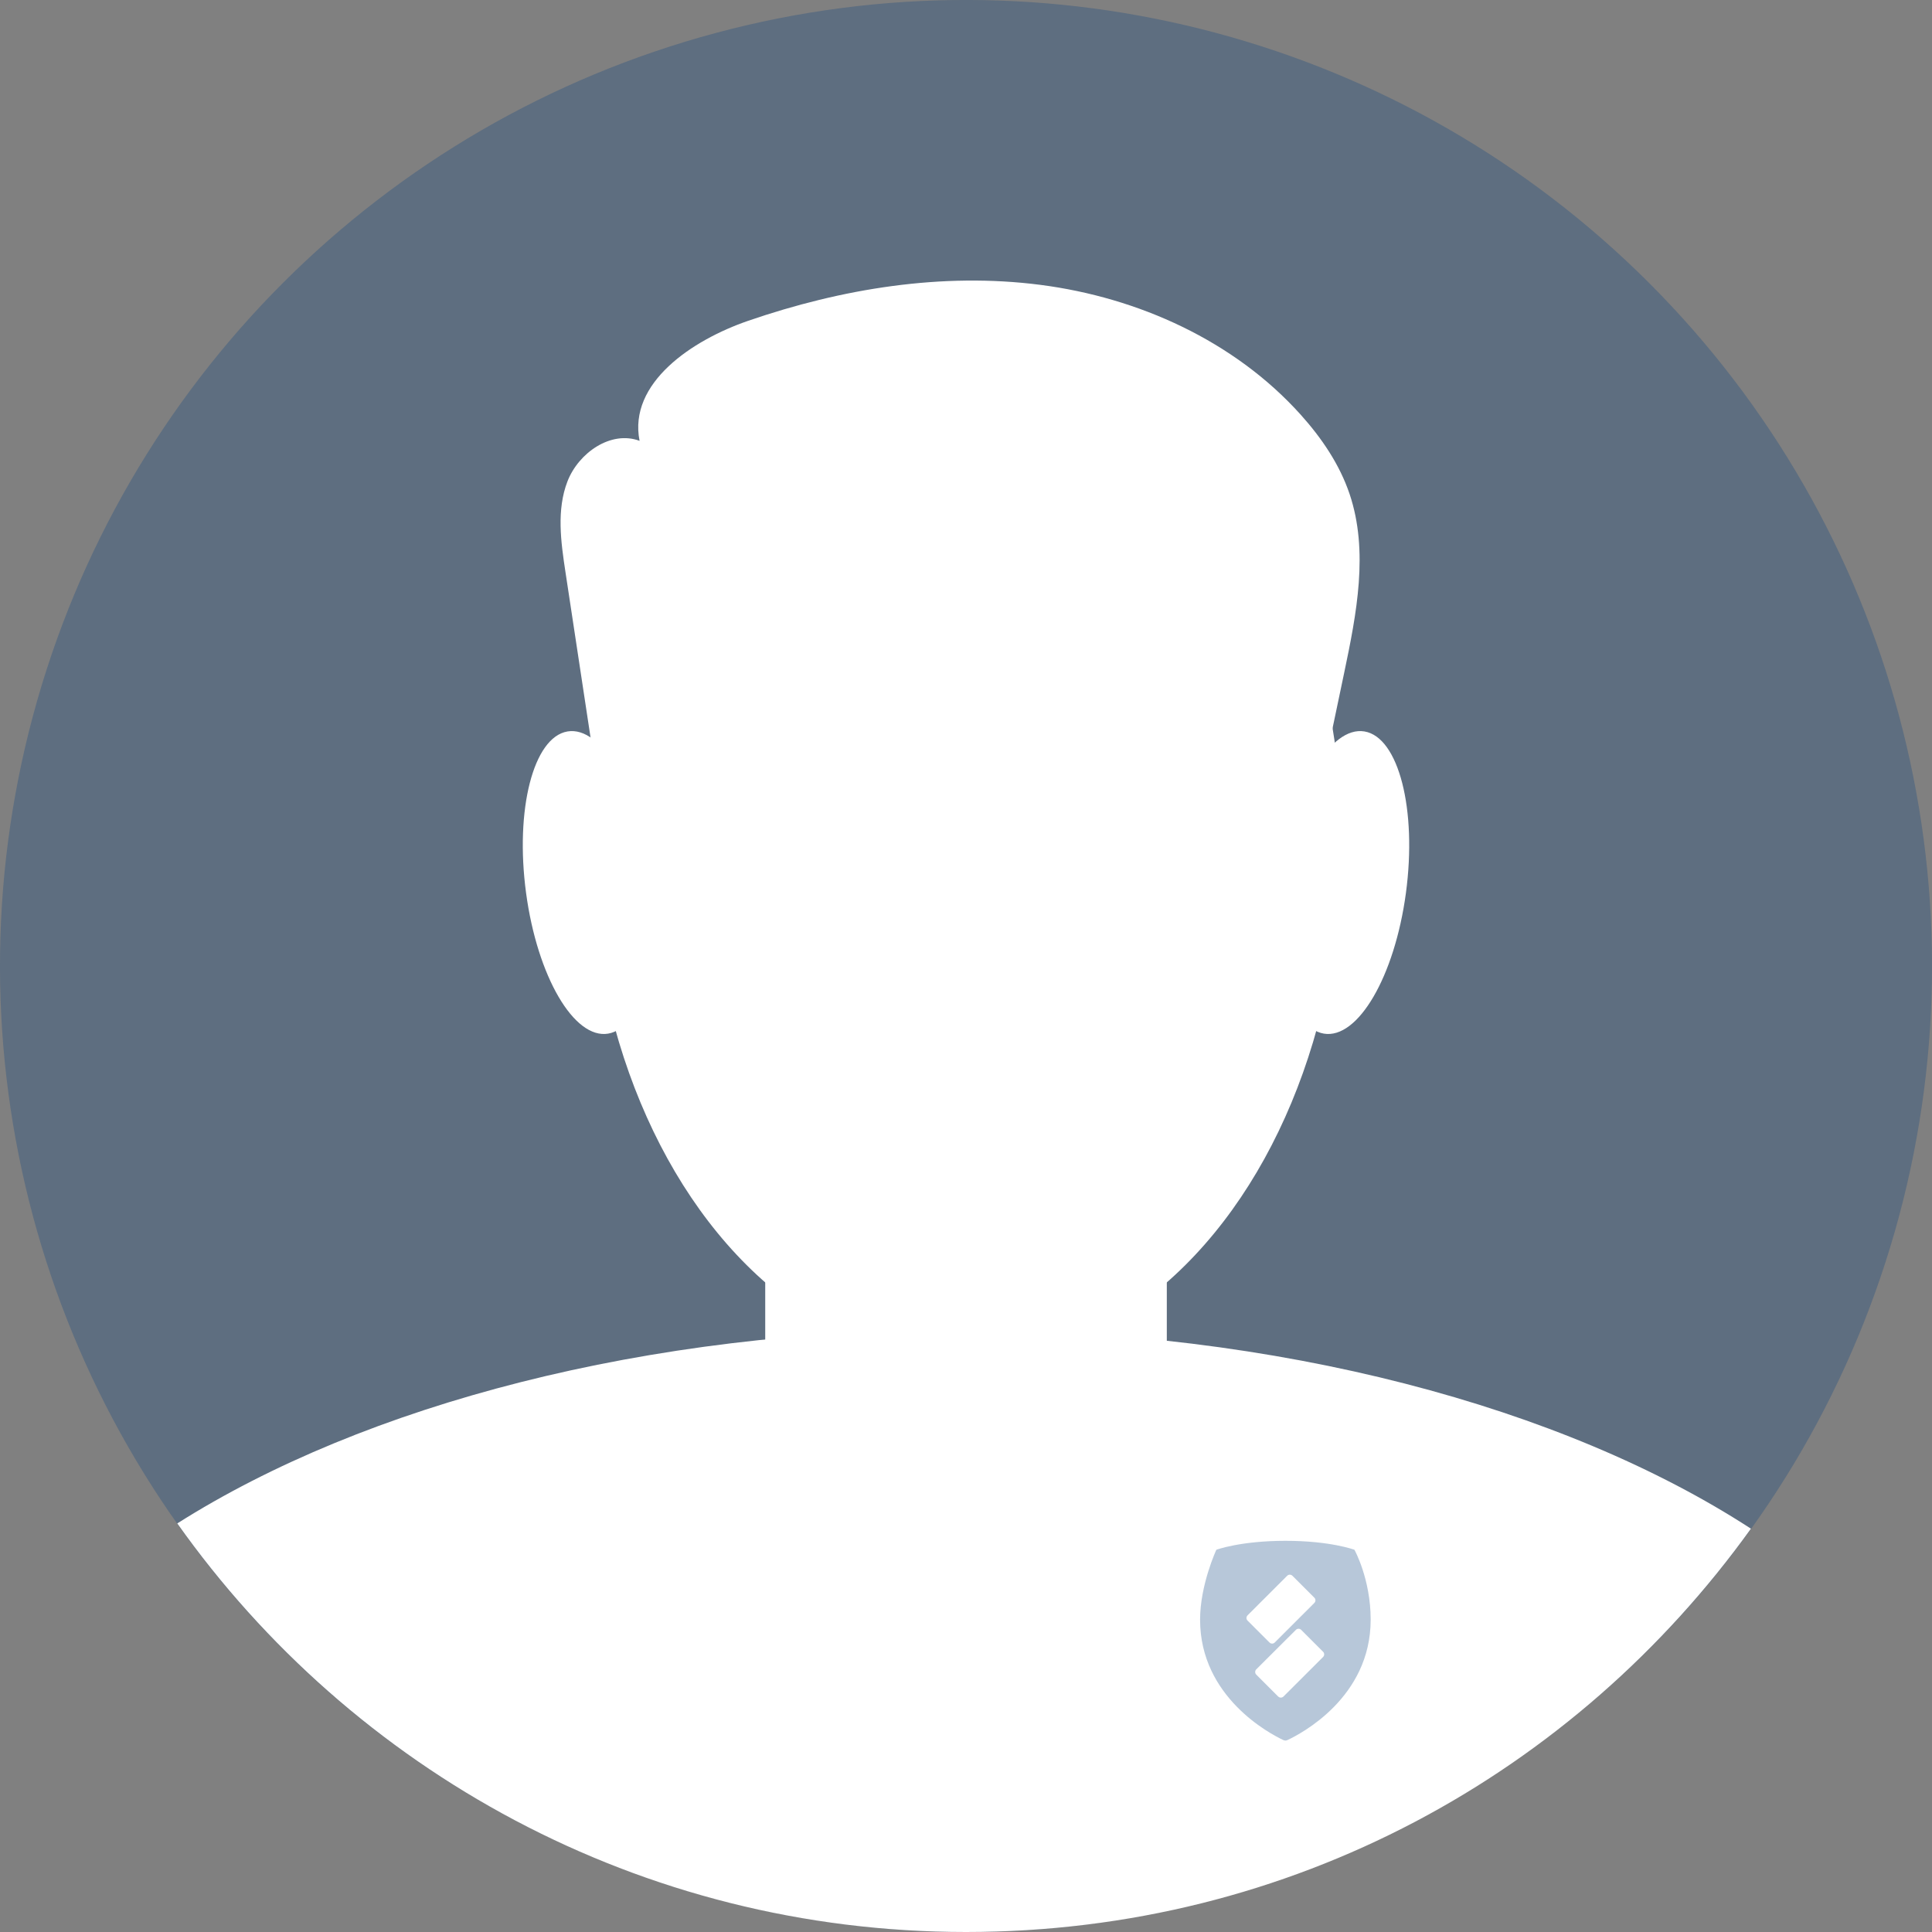 <?xml version="1.0" encoding="UTF-8"?>
<svg id="OBJECTS" xmlns="http://www.w3.org/2000/svg" viewBox="0 0 500 500">
  <rect x="0" y="0" width="500" height="500" fill="#808080" stroke="none"/>
  <defs>
    <style>
      .cls-1 {
        fill: #fff;
      }

      .cls-2, .cls-3 {
        fill: #0f447f;
      }

      .cls-4, .cls-3 {
        opacity: .3;
      }
    </style>
  </defs>
  <g>
    <circle class="cls-3" cx="250" cy="250" r="250" transform="translate(-103.55 250) rotate(-45)"/>
    <ellipse class="cls-1" cx="250" cy="218.03" rx="97.25" ry="134.7"/>
    <path class="cls-1" d="m248.46,344.11c-81.41,0-154.18,19.51-202.58,50.15,45.28,63.95,119.79,105.74,204.11,105.74s157.78-41.2,203.15-104.38c-48.38-31.42-122.09-51.51-204.69-51.51Z"/>
    <rect class="cls-1" x="198.04" y="250" width="103.93" height="158.76" rx="9.62" ry="9.62"/>
    <path class="cls-1" d="m168.11,225.68c2.91,21.6-1.88,40.32-10.71,41.82-8.83,1.5-18.34-14.79-21.25-36.38-2.91-21.6,1.88-40.32,10.71-41.82,8.83-1.5,18.34,14.79,21.25,36.38Z"/>
    <path class="cls-1" d="m331.89,225.68c-2.91,21.6,1.88,40.32,10.71,41.82,8.83,1.5,18.34-14.79,21.25-36.38,2.91-21.6-1.88-40.32-10.71-41.82-8.83-1.5-18.34,14.79-21.25,36.38Z"/>
    <path class="cls-1" d="m156.15,212.73c-3.27-21.56-6.54-43.12-9.81-64.69-1.19-7.83-2.33-16.08.52-23.46,2.86-7.38,11.24-13.26,18.66-10.49-2.97-15,13.63-26.08,28.09-31.06,24.23-8.34,50.21-12.59,75.63-9.31,25.41,3.28,50.23,14.53,67.36,33.58,5.42,6.03,10.09,12.88,12.68,20.57,4.97,14.79,1.81,30.94-1.4,46.22-2.55,12.14-5.09,24.27-7.64,36.41-.58,2.77-1.23,5.68-3.12,7.79-3.02,3.36-8.1,3.61-12.61,3.62-48.22.1-96.45.21-144.67.31-9.07.02-20.9-2.21-22.1-11.2"/>
  </g>
  <g id="Icône_-_copie" data-name="Icône - copie" class="cls-4">
    <path class="cls-2" d="m330.79,439.06l-5.67-5.67c-.37-.38-.37-.98,0-1.36l10.26-10.23c.38-.37.98-.37,1.36,0l5.67,5.67c.38.37.38.98,0,1.36,0,0,0,0,0,0l-10.25,10.23c-.38.37-.98.37-1.36,0m-2.26-13.98l-5.67-5.67c-.38-.37-.38-.98,0-1.36,0,0,0,0,0,0l10.25-10.24c.37-.38.98-.38,1.36,0,0,0,0,0,0,0l5.67,5.67c.38.37.38.98,0,1.36,0,0,0,0,0,0l-10.25,10.24c-.37.37-.98.38-1.35,0,0,0,0,0,0,0m-13.76-24s-4.21,9.04-4.21,18.09c0,20.1,18.18,29.58,21.55,31.16.34.16.73.16,1.06,0,3.37-1.57,21.54-10.96,21.54-31.16,0-10.55-4.2-18.09-4.2-18.09,0,0-6.16-2.32-17.84-2.32s-17.91,2.32-17.91,2.32"/>
  </g>
</svg>